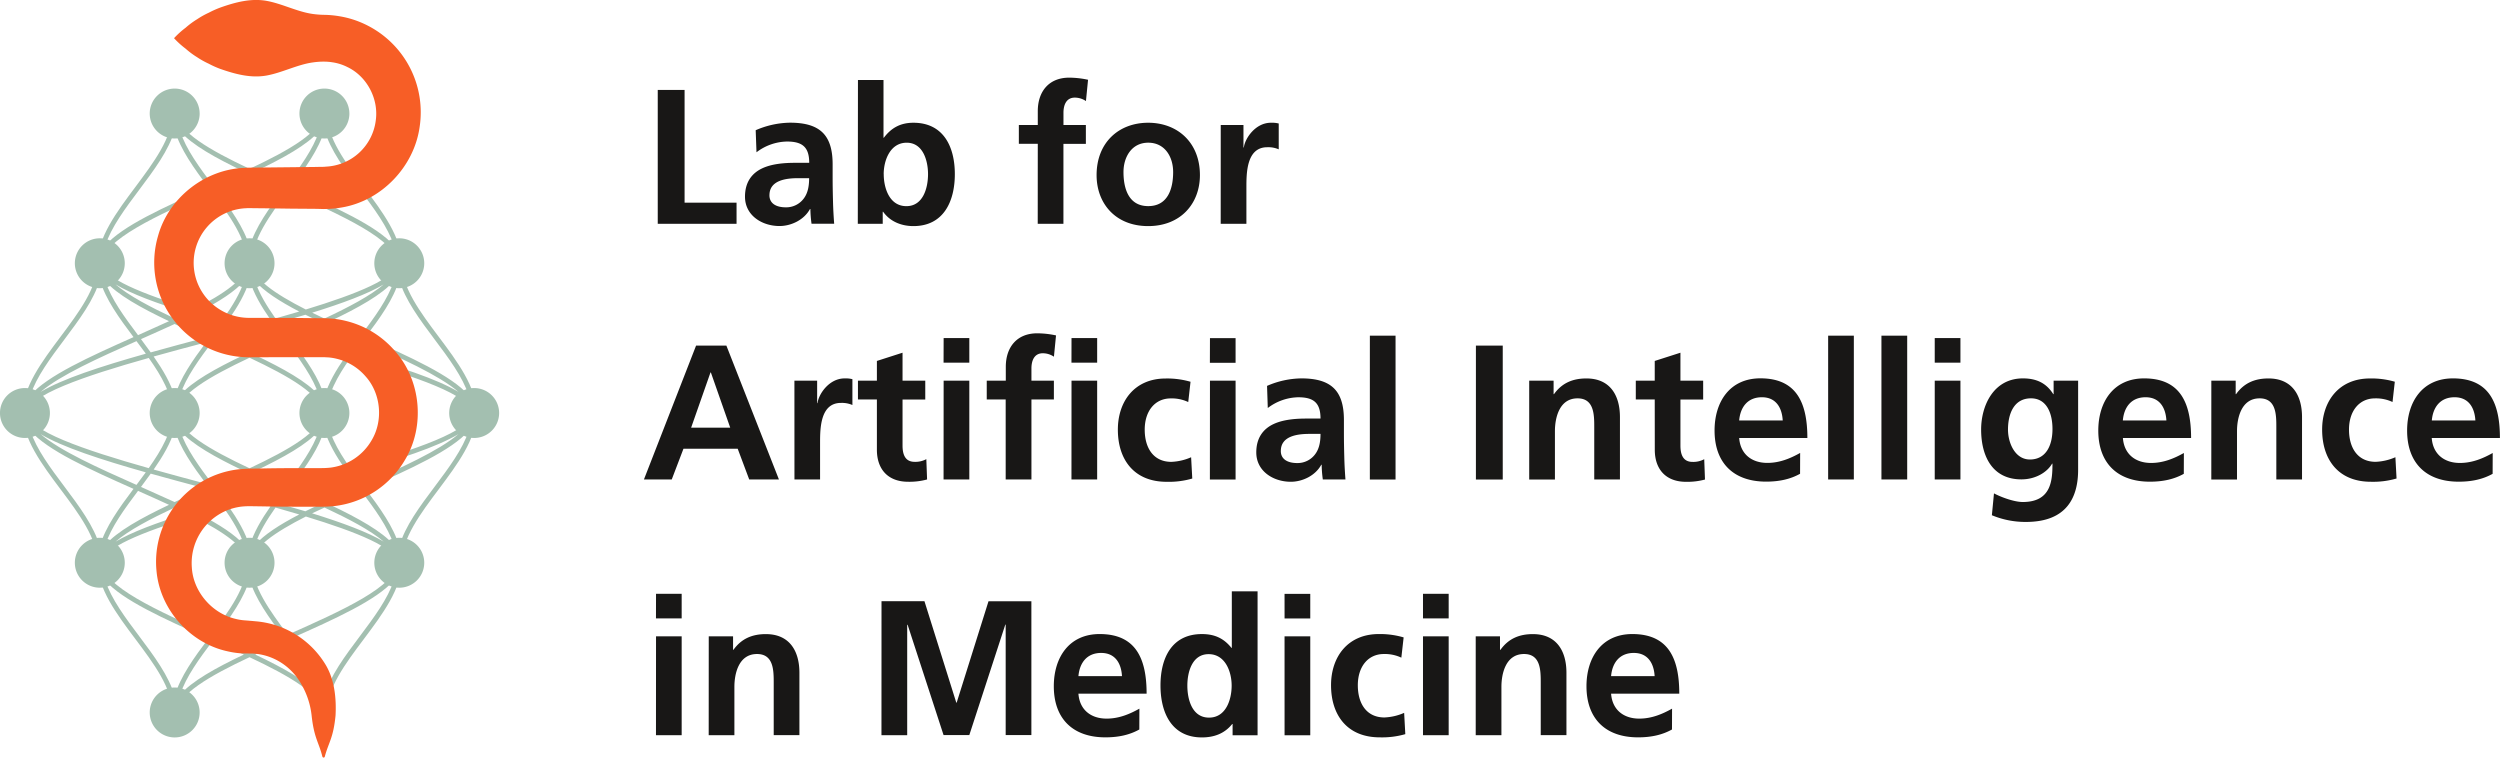 <svg id="Ebene_1" data-name="Ebene 1" xmlns="http://www.w3.org/2000/svg" xmlns:xlink="http://www.w3.org/1999/xlink" viewBox="0 0 1320 400"><defs><style>.cls-1{fill:none;}.cls-2{fill:#a3bfb0;}.cls-3{fill:#f75e26;}.cls-4{clip-path:url(#clip-path);}.cls-5{fill:#181716;}</style><clipPath id="clip-path"><rect class="cls-1" x="340" y="41.02" width="980" height="348.34"/></clipPath></defs><title>TruhnLab_MZ_RGB</title><path class="cls-2" d="M172.57,376.19H170c0-9.41-17.29-19.34-38.26-29.19-21,9.85-38.26,19.77-38.26,29.19H91c0-12.75-9.92-26-19.51-38.77-9.84-13.12-20-26.69-20-40.29,0-12.75-9.92-26-19.51-38.77-9.84-13.12-20-26.69-20-40.29s10.18-27.17,20-40.29c9.59-12.79,19.51-26,19.51-38.77,0-13.6,10.18-27.17,20-40.29C81,85.93,91,72.7,91,59.95h2.54c0,9.41,17.29,19.34,38.26,29.19,21-9.85,38.26-19.77,38.26-29.19h2.54c0,12.75,9.92,26,19.51,38.77,9.84,13.12,20,26.69,20,40.29,0,12.75,9.92,26,19.51,38.77,9.84,13.12,20,26.69,20,40.29s-10.18,27.17-20,40.29c-9.59,12.79-19.51,26-19.51,38.77,0,13.6-10.18,27.17-20,40.29C182.49,350.22,172.57,363.44,172.57,376.19Zm-117-69.71c3.19,9.79,10.64,19.73,17.91,29.41,7.76,10.34,15.72,21,18.75,31.65,2.9-10.25,10.34-20.44,17.79-30.37C86.65,326.79,64.52,316.82,55.58,306.49Zm97.92,30.69c7.44,9.94,14.89,20.12,17.79,30.37,3-10.69,11-21.31,18.75-31.65,7.26-9.69,14.72-19.62,17.91-29.41C199,316.82,176.88,326.79,153.51,337.18Zm-18.73,8.43c14.9,7.08,27.45,14.07,33.65,21.23-3.1-9.52-10.23-19.17-17.3-28.6C145.63,340.68,140.1,343.14,134.77,345.6Zm-22.36-7.37c-7.07,9.43-14.2,19.08-17.3,28.6,6.19-7.17,18.74-14.16,33.65-21.23C123.43,343.14,117.91,340.68,112.41,338.24Zm1.57-2.09c6.08,2.71,12.08,5.38,17.79,8,5.71-2.66,11.71-5.34,17.79-8-7.44-9.94-14.89-20.12-17.79-30.37C128.86,316,121.42,326.21,114,336.15Zm-60-39c0,12.22,29.13,25.29,57.61,38,9.4-12.54,18.9-25.47,18.9-38,0-7.9-12.17-16.15-28.46-24.42C75,281,54,289.38,54,297.13Zm79.06,0c0,12.48,9.5,25.42,18.9,38,28.49-12.66,57.61-25.74,57.61-38,0-7.75-21-16.17-48.05-24.42C145.21,281,133,289.24,133,297.13Zm60-39c7.44,9.94,14.88,20.12,17.79,30.37,3-10.69,11-21.31,18.75-31.65,7.26-9.69,14.72-19.62,17.91-29.41C238.55,237.76,216.41,247.73,193,258.12Zm-72.37,9.17c4.88,7,9.08,14.08,11.1,21.2,2-7.12,6.22-14.21,11.1-21.2-3.67-1-7.37-2-11.1-3.06C128,265.24,124.34,266.26,120.67,267.29ZM16.05,227.43c3.19,9.79,10.64,19.73,17.9,29.41,7.76,10.34,15.72,21,18.75,31.65,2.9-10.25,10.35-20.44,17.79-30.37C47.12,247.73,25,237.76,16.05,227.43ZM145.46,268c-4.63,6.57-8.68,13.2-10.81,19.76,4.7-5.44,13.06-10.78,23.34-16.13C153.91,270.43,149.72,269.22,145.46,268Zm28.84-1.47c14.9,7.08,27.45,14.07,33.65,21.23-3.1-9.52-10.23-19.17-17.3-28.6C185.16,261.62,179.63,264.08,174.3,266.54Zm-68.75,5.1c10.27,5.35,18.64,10.69,23.34,16.13-2.14-6.56-6.19-13.19-10.82-19.76C113.81,269.22,109.62,270.43,105.55,271.65ZM72.88,259.18c-7.07,9.43-14.2,19.08-17.3,28.6,6.19-7.17,18.74-14.16,33.65-21.23C83.9,264.08,78.38,261.62,72.88,259.18Zm92,11.87c16,5,29.33,9.9,37.72,14.94-7-6-18.42-12-31.26-18C169.1,269,166.94,270,164.84,271Zm-72.6-3.1C79.4,274,67.94,280,61,286c8.39-5,21.73-10,37.72-14.94C96.6,270,94.44,269,92.24,267.94ZM147,265.8c4.91,1.39,9.67,2.77,14.24,4.16q3.4-1.71,7-3.42c-5.33-2.46-10.85-4.92-16.35-7.37C150.29,261.38,148.64,263.59,147,265.8Zm-51.8.74q3.6,1.71,7,3.42c4.57-1.38,9.34-2.77,14.25-4.16-1.6-2.22-3.25-4.43-4.9-6.63C106.1,261.62,100.57,264.08,95.24,266.54Zm60.1-8.64c5.45,2.43,10.83,4.83,16,7.23,5.71-2.66,11.71-5.34,17.79-8-1.73-2.31-3.45-4.62-5.12-7C174.78,252.71,165.13,255.29,155.34,257.9Zm-80.89-.82c6.08,2.71,12.08,5.38,17.79,8,5.13-2.39,10.5-4.8,16-7.23-9.79-2.61-19.44-5.2-28.62-7.77C77.9,252.46,76.18,254.78,74.45,257.09Zm62.18,5.82,7.81,2.16c1.27-1.77,2.57-3.54,3.88-5.29Zm-21.41-3.13c1.31,1.76,2.61,3.52,3.88,5.29l7.8-2.16Zm.59-2.48c5.38,1.43,10.71,2.86,16,4.28,5.24-1.42,10.58-2.85,16-4.28-5.45-2.43-10.83-4.83-16-7.23C126.64,252.47,121.26,254.87,115.81,257.3Zm70.76-7.9c1.6,2.22,3.25,4.43,4.9,6.63,20-8.88,40.28-18,50.61-26.81C230.74,236,210.34,242.68,186.57,249.4Zm-51.8-.74c5.33,2.46,10.85,4.92,16.35,7.37,7.07-9.43,14.2-19.08,17.3-28.6C162.22,234.59,149.68,241.58,134.77,248.66ZM21.45,229.21c10.34,8.85,30.63,17.93,50.61,26.81,1.65-2.2,3.3-4.41,4.9-6.63C53.2,242.68,32.79,236,21.45,229.21Zm73.67-1.79c3.1,9.52,10.23,19.17,17.3,28.6,5.5-2.44,11-4.9,16.35-7.37C113.86,241.58,101.31,234.59,95.12,227.43Zm-14,20.49c9.09,2.55,18.46,5.06,27.64,7.51-7-9.41-13.81-19-16.55-28.71C90.22,233.84,86,240.92,81.14,247.92Zm90.16-21.2c-2.74,9.68-9.53,19.3-16.55,28.71,9.18-2.45,18.55-5,27.64-7.51C177.52,240.92,173.31,233.84,171.3,226.72Zm-77.79-8.64c0,9.41,17.29,19.34,38.26,29.19,21-9.85,38.26-19.77,38.26-29.19s-17.29-19.34-38.26-29.19C110.8,198.73,93.51,208.66,93.51,218.07Zm-79.06,0c0,9.23,29.75,19.41,64.09,29.11C85.38,237.47,91,227.64,91,218.07S85.38,198.67,78.54,189C44.2,198.66,14.45,208.84,14.45,218.07ZM185,189c-6.84,9.71-12.42,19.55-12.42,29.12s5.58,19.4,12.42,29.11c34.35-9.71,64.09-19.89,64.09-29.11S219.34,198.66,185,189Zm-103.85-.73c4.87,7,9.08,14.08,11.1,21.2,2.74-9.68,9.53-19.3,16.55-28.71C99.6,183.17,90.23,185.68,81.14,188.23Zm73.61-7.51c7,9.41,13.8,19,16.55,28.71,2-7.12,6.22-14.21,11.1-21.2C173.3,185.68,163.93,183.17,154.75,180.72Zm-20,6.77c14.9,7.08,27.45,14.07,33.65,21.24-3.1-9.52-10.23-19.17-17.3-28.6C145.63,182.56,140.1,185,134.77,187.48ZM52.71,147.65c-3,10.69-11,21.31-18.75,31.65-7.26,9.69-14.72,19.62-17.9,29.41C25,198.39,47.12,188.42,70.5,178,63.05,168.09,55.61,157.91,52.71,147.65ZM193,178c23.37,10.39,45.51,20.36,54.44,30.69-3.19-9.79-10.64-19.73-17.91-29.41-7.75-10.34-15.72-21-18.75-31.65C207.92,157.91,200.48,168.09,193,178Zm-80.63,2.09c-7.07,9.43-14.2,19.08-17.3,28.6,6.19-7.17,18.74-14.16,33.65-21.23C123.43,185,117.91,182.56,112.41,180.12Zm74.16,6.63c23.77,6.72,44.17,13.36,55.52,20.19-10.34-8.85-30.63-17.93-50.61-26.81C189.82,182.31,188.17,184.53,186.57,186.74ZM72.06,180.12c-20,8.88-40.27,18-50.61,26.81C32.79,200.11,53.2,193.46,77,186.74,75.36,184.53,73.71,182.31,72.06,180.12Zm43.75-1.27c5.45,2.43,10.83,4.83,16,7.23,5.13-2.39,10.5-4.8,16-7.23-5.38-1.44-10.72-2.86-16-4.28C126.53,176,121.19,177.41,115.81,178.84Zm39.53-.6c9.79,2.61,19.44,5.2,28.62,7.77,1.67-2.33,3.4-4.65,5.13-7-6.08-2.7-12.08-5.38-17.79-8C166.17,173.41,160.8,175.81,155.34,178.24Zm-80.89.82c1.73,2.31,3.45,4.63,5.13,7,9.19-2.57,18.83-5.16,28.62-7.77-5.45-2.43-10.83-4.83-16-7.23C86.53,173.68,80.53,176.35,74.45,179.05Zm20.8-9.46c5.33,2.46,10.85,4.92,16.35,7.37,1.65-2.2,3.3-4.41,4.9-6.63-4.91-1.39-9.67-2.77-14.25-4.16Q98.86,167.89,95.24,169.6ZM55.58,148.36c3.1,9.52,10.23,19.17,17.3,28.6,5.5-2.44,11-4.9,16.35-7.37C74.33,162.52,61.78,155.53,55.58,148.36ZM174.3,169.6c5.33,2.46,10.85,4.92,16.35,7.37,7.07-9.43,14.2-19.08,17.3-28.6C201.75,155.53,189.21,162.52,174.3,169.6Zm-27.27.74c1.6,2.22,3.25,4.43,4.9,6.63,5.5-2.44,11-4.9,16.35-7.37q-3.6-1.71-7-3.42C156.71,167.56,151.95,168.95,147,170.34Zm-10.41,2.9,11.69,3.13c-1.31-1.76-2.61-3.52-3.88-5.29Zm-17.52-2.16c-1.27,1.77-2.57,3.54-3.88,5.29l11.69-3.13Zm1.57-2.22c3.67,1,7.37,2,11.1,3.06,3.72-1,7.43-2,11.1-3.06-4.87-7-9.08-14.08-11.1-21.2C129.75,154.77,125.55,161.86,120.67,168.86ZM61,150.15c7,6,18.42,12,31.26,18,2.2-1,4.36-2.07,6.46-3.1C82.71,160.14,69.37,155.2,61,150.15ZM164.84,165.1c2.1,1,4.26,2.07,6.46,3.1,12.84-6,24.3-12.09,31.26-18C194.17,155.2,180.83,160.14,164.84,165.1Zm-59.28-.6c4.07,1.22,8.26,2.43,12.52,3.63,4.63-6.57,8.68-13.2,10.82-19.76C124.19,153.8,115.83,159.14,105.55,164.49Zm29.09-16.13c2.14,6.56,6.19,13.19,10.81,19.76,4.26-1.2,8.45-2.42,12.52-3.63C147.71,159.14,139.35,153.8,134.65,148.36ZM54,139c0,7.75,21,16.17,48.05,24.42,16.3-8.27,28.46-16.53,28.46-24.42,0-12.48-9.5-25.42-18.9-38C83.11,113.72,54,126.79,54,139ZM133,139c0,7.9,12.17,16.15,28.46,24.42,27.07-8.25,48.05-16.67,48.05-24.42,0-12.22-29.12-25.29-57.61-38C142.54,113.59,133,126.53,133,139ZM114,100c7.44,9.94,14.89,20.12,17.79,30.37,2.9-10.25,10.34-20.44,17.79-30.37-6.08-2.7-12.08-5.38-17.79-8C126.06,94.61,120.06,97.29,114,100ZM92.24,68.59c-3,10.69-11,21.31-18.75,31.65-7.26,9.69-14.72,19.62-17.91,29.41C64.52,119.32,86.66,109.36,110,99,102.58,89,95.14,78.85,92.24,68.59ZM153.51,99C176.88,109.36,199,119.32,208,129.66c-3.19-9.79-10.64-19.73-17.91-29.41-7.75-10.34-15.72-21-18.75-31.65C168.39,78.85,161,89,153.51,99Zm-18.73-8.43c5.33,2.46,10.85,4.92,16.35,7.37,7.07-9.43,14.2-19.08,17.3-28.6C162.22,76.47,149.68,83.46,134.77,90.54ZM95.12,69.3c3.1,9.52,10.23,19.17,17.3,28.6,5.5-2.44,11-4.9,16.35-7.37C113.86,83.46,101.31,76.47,95.12,69.3Z"/><path class="cls-2" d="M184.47,59.95A13.18,13.18,0,1,0,171.3,73.13a13.18,13.18,0,0,0,13.18-13.18"/><path class="cls-2" d="M144.94,139a13.18,13.18,0,1,0-13.18,13.18A13.18,13.18,0,0,0,144.94,139"/><path class="cls-2" d="M26.35,218.07a13.18,13.18,0,1,0-13.18,13.18,13.18,13.18,0,0,0,13.18-13.18"/><path class="cls-2" d="M184.47,218.07a13.18,13.18,0,1,0-13.18,13.18,13.18,13.18,0,0,0,13.18-13.18"/><path class="cls-2" d="M105.41,59.95A13.18,13.18,0,1,0,92.24,73.13a13.18,13.18,0,0,0,13.18-13.18"/><path class="cls-2" d="M105.41,376.19a13.18,13.18,0,1,0-13.18,13.18,13.18,13.18,0,0,0,13.18-13.18"/><path class="cls-2" d="M65.88,139a13.18,13.18,0,1,0-13.18,13.18A13.18,13.18,0,0,0,65.88,139"/><path class="cls-2" d="M224,139a13.18,13.18,0,1,0-13.18,13.18A13.18,13.18,0,0,0,224,139"/><path class="cls-2" d="M65.88,297.13a13.18,13.18,0,1,0-13.18,13.18,13.18,13.18,0,0,0,13.18-13.18"/><path class="cls-2" d="M224,297.13a13.18,13.18,0,1,0-13.18,13.18A13.18,13.18,0,0,0,224,297.13"/><path class="cls-2" d="M105.41,218.07a13.18,13.18,0,1,0-13.18,13.18,13.18,13.18,0,0,0,13.18-13.18"/><path class="cls-2" d="M237.18,218.07a13.18,13.18,0,1,0,13.18-13.18,13.18,13.18,0,0,0-13.18,13.18"/><path class="cls-2" d="M144.94,297.13a13.18,13.18,0,1,0-13.18,13.18,13.18,13.18,0,0,0,13.18-13.18"/><path class="cls-3" d="M170.9,400a.71.71,0,0,1-.69-.54c-1.91-7.64-4.37-9.69-5.67-21.62A42.06,42.06,0,0,0,157.7,359a31.34,31.34,0,0,0-14.79-11.92,30.19,30.19,0,0,0-9.33-2c-.85,0-6.23-.1-6.23-.1a46.13,46.13,0,0,1-7.38-1.13c-19.65-4.31-35.51-22-37.33-42.37a49.17,49.17,0,0,1,42.9-53.63c2.37-.28,5.42-.4,7.25-.42l6.11-.09c8.15-.17,16.31-.18,24.46-.18h6.11a46.61,46.61,0,0,0,4.9-.24,29.33,29.33,0,0,0,21.87-14.49c6.23-10.42,4.89-24.77-3.28-33.77a29,29,0,0,0-15.2-9.23,26.85,26.85,0,0,0-4.45-.72l-2.27-.12h-3l-12.23,0-24.46.05a50,50,0,0,1-47.92-64c5.48-20.08,24.72-35.25,45.59-36,2.83-.18,4.46-.11,6.61-.16l6.11-.06L154,88.29l12.23-.13,3.06-.06c1.09,0,2,0,2.66-.11A27.84,27.84,0,0,0,198.4,63.65c1.63-11.48-4.68-23.36-15-28.26a25.84,25.84,0,0,0-8-2.51,28.29,28.29,0,0,0-4.2-.34,39,39,0,0,0-6,.42c-8.15,1.12-16.31,5.46-24.46,6.92s-16.31-.65-24.46-3.51a50.45,50.45,0,0,1-6.11-2.75,43.5,43.5,0,0,1-6.11-3.42A43.13,43.13,0,0,1,98,25.69a45.44,45.44,0,0,1-6.11-5.52A45.4,45.4,0,0,1,98,14.65a43.19,43.19,0,0,1,6.11-4.51,43.5,43.5,0,0,1,6.11-3.42A50.44,50.44,0,0,1,116.3,4C124.45,1.11,132.6-1,140.75.46s16.31,5.8,24.46,6.92a48.52,48.52,0,0,0,6.25.46,53,53,0,0,1,8,.78,50.32,50.32,0,0,1,15.12,5.12,51.39,51.39,0,0,1,27,53.2c-2.91,21.13-20.19,39.06-41.06,42.59a50.69,50.69,0,0,1-7.79.79c-1.4.07-2.5.07-3.45,0l-3.06-.06L154,110.17,141.75,110l-6.11-.06c-1.93,0-4.38-.1-5.62,0a28.87,28.87,0,0,0-15.52,52.45,29.29,29.29,0,0,0,16.87,5.44l24.46.05L168,168l3.11,0,3.84.19a47.66,47.66,0,0,1,7.6,1.24,49.58,49.58,0,0,1,25.89,15.79c13.84,15.43,16.12,39.71,5.47,57.47a49.73,49.73,0,0,1-37.17,24.49,68.81,68.81,0,0,1-7.3.37h-6.12c-8.15,0-16.31,0-24.46-.18l-6.11-.09a43.94,43.94,0,0,0-5,.18,29.58,29.58,0,0,0-8.82,2.4,30.16,30.16,0,0,0-17.63,29.92c.76,12.47,10.41,23.88,22.73,26.9a28.5,28.5,0,0,0,4.67.83s4.8.37,6,.51a47.7,47.7,0,0,1,36.72,22.15c5.28,8.2,6.24,18.69,5.74,27.69-1.17,11.93-3.63,14-5.67,21.63a.71.71,0,0,1-.68.53Z"/><g class="cls-4"><path class="cls-5" d="M882.85,374.17c-5.06,2.83-10.73,5.26-17.31,5.26-8.4,0-14.27-4.76-14.88-13.16h36c0-18.22-5.47-31.49-24.8-31.49-16.2,0-24.2,12.45-24.2,27.54,0,17.11,10,27,27.23,27,7.29,0,13-1.42,17.92-4.15ZM850.65,357c.61-7,4.45-12.25,12-12.25s10.63,5.67,11,12.25Zm-71.47,31.18h13.57V362.63c0-6.68,2.13-17.31,11.95-17.31,8.71,0,8.81,8.61,8.81,15v27.84h13.57v-32.9c0-11.74-5.37-20.45-17.72-20.45-7.09,0-12.86,2.33-17.11,8.3H792V336H779.18Zm-27.84-61.66H764.9v-13H751.34Zm0,61.66H764.9V336H751.34Zm-10.22-51.63A44.15,44.15,0,0,0,728,334.78c-16.3,0-25.21,11.95-25.21,27,0,15.89,8.61,27.54,25.72,27.54A44.22,44.22,0,0,0,742,387.63l-.61-11.24A28.75,28.75,0,0,1,731,378.82c-9.52,0-14.07-7.39-14.07-17,0-9.82,5.37-16.5,13.77-16.5a20.48,20.48,0,0,1,9.21,1.92Zm-62.87-10h13.57v-13H678.24Zm0,61.66h13.57V336H678.24Zm-27.44,0H664V312.21H650.4v29.87h-.2c-4-5-8.81-7.29-15.59-7.29-16,0-21.87,12.76-21.87,27.13s5.87,27.44,21.87,27.44c6.38,0,11.95-2,16-7.09h.2Zm-23.89-26.22c0-7,2.43-16.6,11.24-16.6s12.15,9.31,12.15,16.6-2.94,16.91-11.95,16.91-11.44-9.72-11.44-16.91M601.6,374.17c-5.06,2.83-10.73,5.26-17.31,5.26-8.4,0-14.27-4.76-14.88-13.16h36c0-18.22-5.47-31.49-24.8-31.49-16.2,0-24.2,12.45-24.2,27.54,0,17.11,10,27,27.23,27,7.29,0,13-1.42,17.92-4.15ZM569.41,357c.61-7,4.45-12.25,12-12.25s10.63,5.67,11,12.25Zm-104,31.18H479V330l.2-.2,19,58.31H511.8l19-58.31h.2v58.31h13.57V317.47H521.93L505.12,371h-.2l-16.81-53.56H465.44Zm-91.22,0h13.57V362.63c0-6.68,2.13-17.31,11.95-17.31,8.71,0,8.81,8.61,8.81,15v27.84h13.57v-32.9c0-11.74-5.37-20.45-17.72-20.45-7.09,0-12.86,2.33-17.11,8.3h-.2V336H374.22Zm-27.84-61.66h13.57v-13H346.38Zm0,61.66h13.57V336H346.38Z"/><path class="cls-5" d="M1316.15,239.18c-5.06,2.83-10.73,5.26-17.31,5.26-8.4,0-14.27-4.76-14.88-13.16h36c0-18.22-5.47-31.49-24.8-31.49-16.2,0-24.2,12.45-24.2,27.54,0,17.11,10,27,27.23,27,7.29,0,13-1.42,17.92-4.15ZM1284,222c.61-7,4.45-12.25,12-12.25s10.63,5.67,11,12.25Zm-19.54-20.45a44.15,44.15,0,0,0-13.16-1.72c-16.3,0-25.21,11.95-25.21,27,0,15.89,8.61,27.54,25.72,27.54a44.22,44.22,0,0,0,13.57-1.72l-.61-11.24a28.75,28.75,0,0,1-10.43,2.43c-9.52,0-14.07-7.39-14.07-17,0-9.82,5.37-16.5,13.77-16.5a20.48,20.48,0,0,1,9.21,1.92Zm-96.89,51.63h13.57V227.64c0-6.68,2.13-17.31,11.95-17.31,8.71,0,8.81,8.61,8.81,15v27.84h13.57v-32.9c0-11.74-5.37-20.45-17.72-20.45-7.09,0-12.86,2.33-17.11,8.3h-.2V201h-12.86Zm-14.48-14c-5.06,2.83-10.73,5.26-17.31,5.26-8.4,0-14.27-4.76-14.88-13.16h36c0-18.22-5.47-31.49-24.8-31.49-16.2,0-24.2,12.45-24.2,27.54,0,17.11,10,27,27.23,27,7.29,0,13-1.42,17.92-4.15ZM1120.86,222c.61-7,4.45-12.25,12-12.25s10.63,5.67,11,12.25Zm-36.55-21v7.09h-.2c-3.75-6-9.11-8.3-16-8.3-15.59,0-22.07,14.48-22.07,27,0,14,5.87,26.32,21.26,26.32,7.59,0,13.67-3.85,16.2-8.3h.2c0,9-.71,20.25-15.69,20.25-4.25,0-11-2.33-15.19-4.56l-1.11,11.54a45.84,45.84,0,0,0,18,3.54c21.87,0,27.54-13.36,27.54-27.54V201Zm-12.55,41.61c-7.8,0-11.54-8.71-11.54-15.79,0-8,2.94-16.5,12.15-16.5,7.9,0,11.34,7.29,11.34,16.2,0,8.71-3.44,16.1-11.95,16.1m-50.22-51.13h13.57v-13h-13.57Zm0,61.66h13.57V201h-13.57Zm-28.14,0H1007V177.22H993.4Zm-28.14,0h13.57V177.22H965.26Zm-14.78-14c-5.06,2.83-10.73,5.26-17.31,5.26-8.4,0-14.27-4.76-14.88-13.16h36c0-18.22-5.47-31.49-24.8-31.49-16.2,0-24.2,12.45-24.2,27.54,0,17.11,10,27,27.23,27,7.29,0,13-1.42,17.92-4.15ZM918.28,222c.61-7,4.45-12.25,12-12.25s10.63,5.67,11,12.25Zm-44.55,15.49c0,10.33,5.87,16.91,16.5,16.91a35.7,35.7,0,0,0,10-1.21l-.4-10.73a12.12,12.12,0,0,1-6.18,1.42c-5.16,0-6.38-4.15-6.38-8.61v-24.3h12V201h-12V186.23l-13.57,4.35V201h-10v9.92h10Zm-66.31,15.69H821V227.64c0-6.68,2.13-17.31,11.95-17.31,8.71,0,8.81,8.61,8.81,15v27.84h13.57v-32.9c0-11.74-5.37-20.45-17.72-20.45-7.09,0-12.86,2.33-17.11,8.3h-.2V201H807.42Zm-28.14,0h14.17V182.48H779.28Zm-56,0h13.57V177.22H723.29Zm-47-15.08c0-8,9-9,15.08-9h5.87c0,4-.61,7.8-2.83,10.73a11.52,11.52,0,0,1-9.52,4.66c-4.86,0-8.61-1.92-8.61-6.38m-6.88-22.68a27.28,27.28,0,0,1,16.1-5.67c8,0,11.74,2.83,11.74,11.24h-7.49c-5.67,0-12.35.51-17.51,3s-8.91,7.09-8.91,14.88c0,9.92,9,15.49,18.22,15.49,6.18,0,13-3.24,16.1-9h.2a63.53,63.53,0,0,0,.61,7.8h11.95c-.3-4-.51-7.69-.61-11.64s-.2-7.8-.2-13.06v-6.68c0-15.39-6.58-22-22.48-22A46.67,46.67,0,0,0,669,203.75Zm-30.57-23.89h13.57v-13H638.86Zm0,61.66h13.57V201H638.86Zm-10.22-51.63a44.15,44.15,0,0,0-13.16-1.72c-16.3,0-25.21,11.95-25.21,27,0,15.89,8.61,27.54,25.72,27.54a44.22,44.22,0,0,0,13.57-1.72l-.61-11.24a28.75,28.75,0,0,1-10.43,2.43c-9.52,0-14.07-7.39-14.07-17,0-9.82,5.37-16.5,13.77-16.5a20.48,20.48,0,0,1,9.21,1.92ZM531,253.15H544.6V210.93h11.85V201H544.6v-6.48c0-4,1.42-8,6-8a10.53,10.53,0,0,1,5.87,1.82l1.11-11.24a47.86,47.86,0,0,0-9.92-1.11c-10.73,0-16.6,7.29-16.6,17.72V201H521v9.92h10Zm34.73-61.66h13.57v-13H565.76Zm0,61.66h13.57V201H565.76Zm-67.53-61.66H511.8v-13H498.24Zm0,61.66H511.8V201H498.24ZM463,237.46c0,10.33,5.87,16.91,16.5,16.91a35.7,35.7,0,0,0,10-1.21l-.4-10.73a12.12,12.12,0,0,1-6.18,1.42c-5.16,0-6.38-4.15-6.38-8.61v-24.3h12V201h-12V186.23L463,190.58V201H453v9.92h10Zm-43.53,15.69H433V234c0-7.49,0-21.26,11-21.26a13.82,13.82,0,0,1,6.07,1.11V200.2a14.81,14.81,0,0,0-4.15-.4c-8.1,0-13.67,8.2-14.27,13.06h-.2V201h-12Zm-79.47,0h14.68l6.18-16.2h28.65l6.07,16.2h15.69l-27.74-70.67h-16Zm45.56-27.33H364.91l10.23-29.16h.2Z"/><path class="cls-5" d="M644.53,118.16H658.1V99c0-7.49,0-21.26,11-21.26a13.82,13.82,0,0,1,6.07,1.11V65.21a14.81,14.81,0,0,0-4.15-.4c-8.1,0-13.67,8.2-14.27,13.06h-.2V66h-12ZM593.2,90.83c0-7.8,4.25-15.49,13.06-15.49s13.16,7.49,13.16,15.49c0,8.71-2.73,18-13.16,18s-13.06-9.42-13.06-18M579,92.45c0,15,10,26.93,27.23,26.93s27.33-11.95,27.33-26.93c0-17.21-11.85-27.64-27.33-27.64S579,75.24,579,92.45m-31.08,25.72h13.57V75.95h11.85V66H561.51V59.54c0-4,1.42-8,6-8a10.53,10.53,0,0,1,5.87,1.82l1.11-11.24A47.86,47.86,0,0,0,564.55,41c-10.73,0-16.6,7.29-16.6,17.72V66h-10v9.92h10Zm-95,0h13.16v-6.38h.2c3.95,5.57,10.23,7.59,16,7.59,16,0,21.87-13.16,21.87-27.44s-5.87-27.13-21.87-27.13c-7.09,0-11.85,2.94-15.59,7.9h-.2V42.23H453Zm13.67-26.22c0-7.29,3.44-16.6,12.15-16.6S490,85,490,91.94c0,7.19-2.53,16.91-11.44,16.91s-11.95-9.52-11.95-16.91m-60.34,11.14c0-8,9-9,15.08-9h5.87c0,4-.61,7.8-2.83,10.73a11.52,11.52,0,0,1-9.52,4.66c-4.86,0-8.61-1.92-8.61-6.38M399.43,80.4a27.28,27.28,0,0,1,16.1-5.67c8,0,11.74,2.83,11.74,11.24h-7.49c-5.67,0-12.35.51-17.51,3s-8.91,7.09-8.91,14.88c0,9.92,9,15.49,18.22,15.49,6.18,0,13-3.24,16.1-9h.2a63.54,63.54,0,0,0,.61,7.8h11.95c-.3-4-.51-7.69-.61-11.64s-.2-7.8-.2-13.06V86.78c0-15.39-6.58-22-22.48-22A46.67,46.67,0,0,0,399,68.76Zm-52.14,37.76H388.9V107H361.46V47.5H347.29Z"/></g></svg>